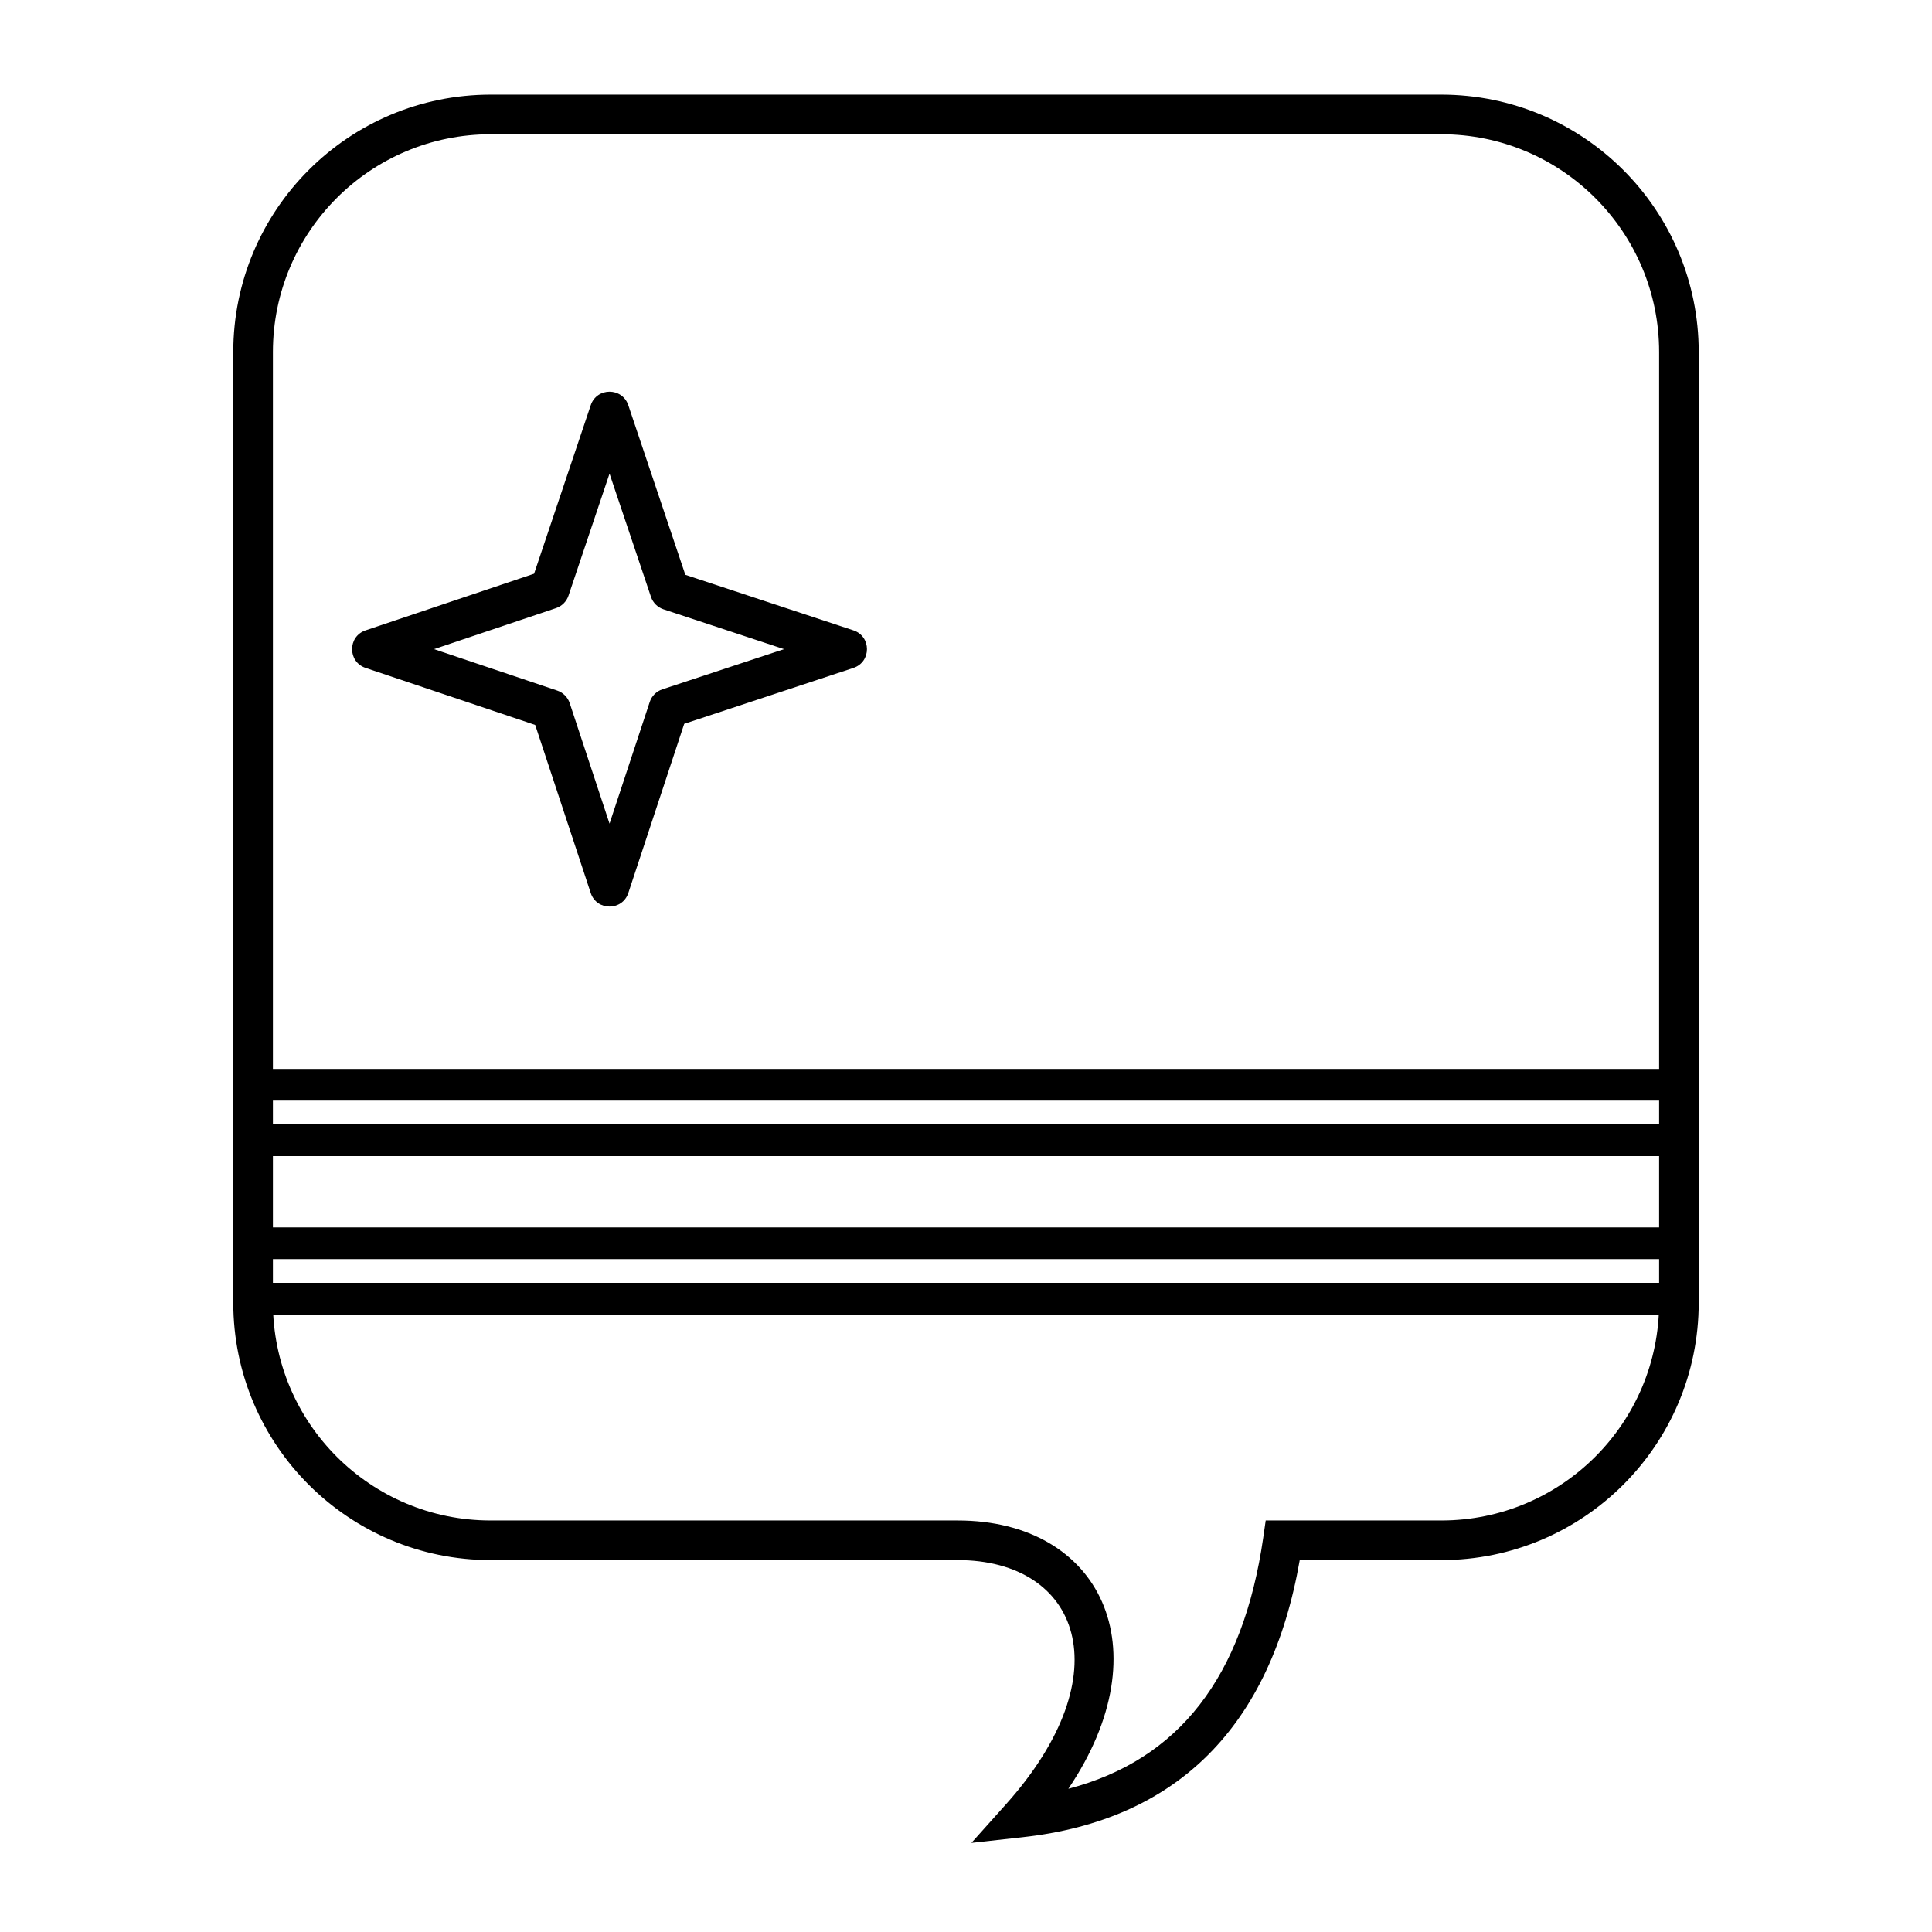 <?xml version="1.0" encoding="UTF-8"?>
<!-- Uploaded to: ICON Repo, www.iconrepo.com, Generator: ICON Repo Mixer Tools -->
<svg fill="#000000" width="800px" height="800px" version="1.1" viewBox="144 144 512 512" xmlns="http://www.w3.org/2000/svg">
 <g>
  <path d="m415.07 630.88-13.641 1.508 9.152-10.223c31.113-34.766 19.34-64.727-12.793-64.727h-123.74c-37.68 0-68.227-30.543-68.227-68.223v-251.91c0-37.68 30.547-68.223 68.227-68.223h251.9c37.68 0 68.227 30.543 68.227 68.223v251.91c0 37.68-30.547 68.223-68.227 68.223h-37.504c-7.676 44.039-32.383 68.906-73.379 73.441zm63.707-79.438 0.648-4.5h46.527c31.883 0 57.73-25.844 57.73-57.727v-251.91c0-31.883-25.848-57.727-57.73-57.727h-251.9c-31.883 0-57.73 25.844-57.73 57.727v251.91c0 31.883 25.848 57.727 57.73 57.727h123.74c37.777 0 54.488 33.879 29.328 71.105 29.285-7.652 46.32-29.57 51.66-66.605z"/>
  <path d="m215.27 435.68v6.301h369.46v-6.301zm-4.199-8.395h377.86c2.32 0 4.199 1.879 4.199 4.199v14.691c0 2.32-1.879 4.199-4.199 4.199h-377.86c-2.32 0-4.199-1.879-4.199-4.199v-14.691c0-2.32 1.879-4.199 4.199-4.199z"/>
  <path d="m215.27 477.67v6.297h369.46v-6.297zm-4.199-8.395h377.86c2.32 0 4.199 1.879 4.199 4.199v14.691c0 2.32-1.879 4.199-4.199 4.199h-377.86c-2.32 0-4.199-1.879-4.199-4.199v-14.691c0-2.32 1.879-4.199 4.199-4.199z"/>
  <path d="m325.62 296.33 44.531 14.715c4.801 1.586 4.801 8.379 0 9.965l-44.828 14.812-14.812 44.828c-1.586 4.801-8.379 4.801-9.965 0l-14.715-44.531-44.949-15.117c-4.769-1.602-4.769-8.344 0-9.949l44.656-15.016 15.016-44.656c1.605-4.769 8.348-4.769 9.949 0zm-5.785 9.145c-1.566-0.52-2.801-1.746-3.324-3.309l-10.98-32.648-10.875 32.336c-0.523 1.555-1.746 2.777-3.301 3.301l-32.336 10.875 32.648 10.98c1.562 0.523 2.789 1.758 3.309 3.324l10.555 31.941 10.656-32.254c0.523-1.578 1.758-2.816 3.336-3.336l32.254-10.656z"/>
 </g>
</svg>